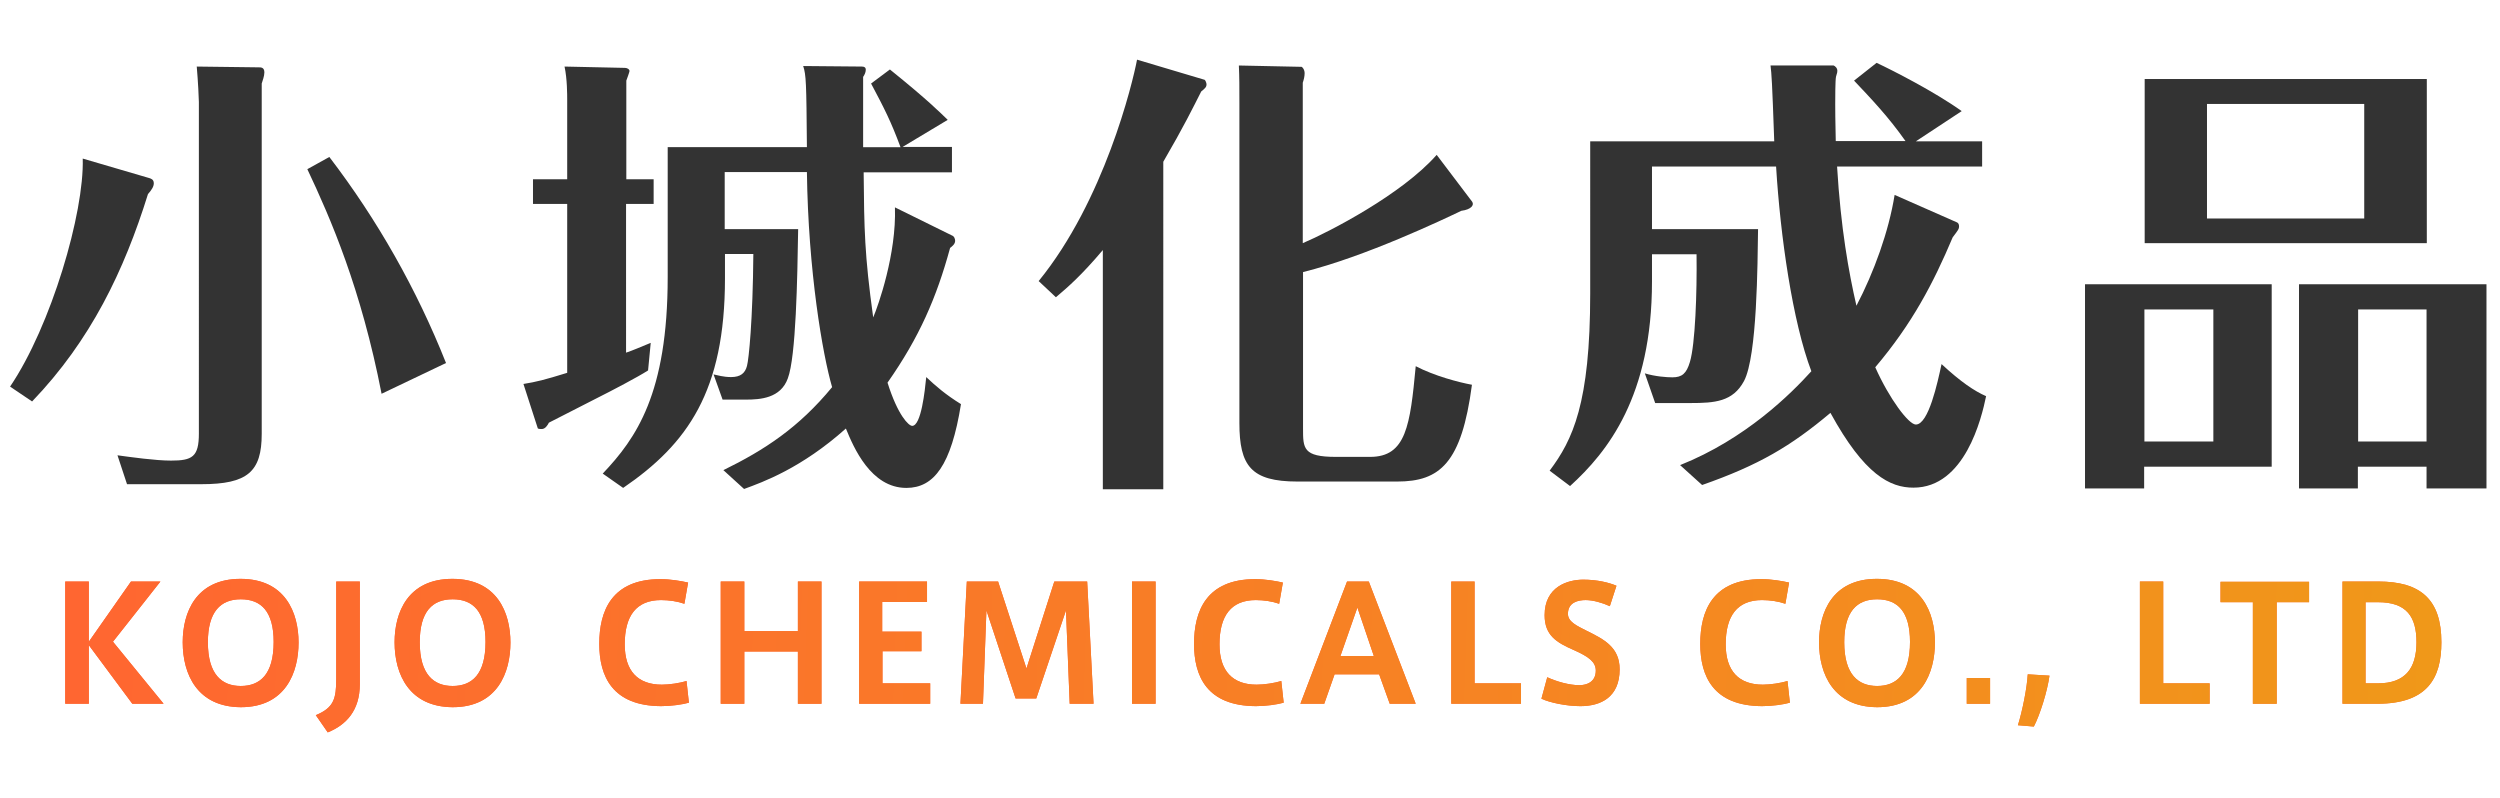 <?xml version="1.0" encoding="utf-8"?>
<!-- Generator: Adobe Illustrator 25.4.1, SVG Export Plug-In . SVG Version: 6.00 Build 0)  -->
<svg version="1.1" xmlns="http://www.w3.org/2000/svg" xmlns:xlink="http://www.w3.org/1999/xlink" x="0px" y="0px" width="942.8px"
	 height="301px" viewBox="0 0 942.8 301" style="enable-background:new 0 0 942.8 301;" xml:space="preserve">
<g id="レイヤー_1">
</g>
<g id="レイヤー_2">
</g>
<g id="レイヤー_3">
	<g>
		<g>
			<path style="fill:#333333;" d="M-906.7,67.1c0.7,0.2,1.9,0.5,1.9,2c0,1.2-0.7,2.4-2.2,4.1c-9,28.9-21.6,55.2-43.7,78.2l-8.3-5.6
				c15.5-22.9,28-65.6,27.4-86L-906.7,67.1z M-865.1,25.4c0.7,0,2,0,2,1.9c0,1.4-0.7,3.2-1,4.2v132.1c0,14.3-5.3,19-22.8,19h-28
				l-3.6-10.9c5.1,0.7,14.3,2,20.2,2c8,0,10.5-1.4,10.5-10.2V38.5c0-1.2-0.3-7.6-0.9-13.4L-865.1,25.4z M-818.8,148.5
				c-7.6-39.6-19.2-66.1-28-84.7l8.3-4.6c18.2,23.8,33,50,44,77.7L-818.8,148.5z"/>
			<path style="fill:#333333;" d="M-716.3,67.6v9.3h-10.4V133c2.9-1,4.9-1.9,9.4-3.7l-1,10.4c-3.9,2.5-13.6,7.6-19.4,10.5
				c-6.1,3.1-13.9,7.1-18,9.2c-0.5,1-1.4,2.4-2.7,2.4c-0.3,0-1.4,0-1.5-0.3l-5.4-16.7c4.9-0.8,7.8-1.5,16.5-4.2V76.9h-12.9v-9.3
				h12.9V37.7c0-2,0-8-1-12.6l22.8,0.5c0.8,0,1.7,0.5,1.7,1.2c0,0.3-1,3.1-1.2,3.6v37.2H-716.3z M-689.5,65v21.4h27.7
				c-0.3,18.7-0.9,48.1-3.9,56.3c-2.7,7.5-10.4,8-15.8,8h-8.8l-3.4-9.5c1.5,0.3,3.7,1,6.6,1c3.6,0,5.3-1.5,6-4.2
				c0.7-2.5,2.2-17.3,2.4-42.2h-10.7v9.2c0,42.5-14.1,62.4-38.4,79l-7.6-5.4c12.6-13.3,24.5-30.1,24.5-74.1v-49h52.5
				c-0.2-24.5-0.3-27.2-1.4-30.6l22.1,0.2c0.9,0,1.5,0.3,1.5,1.2c0,1-0.5,2-1,2.7v26.5h14.1c-3.6-9.7-5.9-14.4-11-24l7.1-5.3
				c14.4,11.6,19,16.3,21.8,19l-17,10.2h18.5V65h-33.3c0.2,21.4,0.3,30.9,3.6,54.7c1.9-4.4,8.8-24,8.2-41.5l21.6,10.5
				c0.9,0.3,1.2,1.4,1.2,2c0,1.2-1,2-1.9,2.7c-5.1,18.7-11.6,33.7-23.6,50.8c3.9,12.4,8,16.3,9.3,16.3c3.4,0,4.8-13.3,5.3-18.4
				c3.6,3.4,7.3,6.6,13.1,10.2c-3.7,23.1-10.2,31.6-20.6,31.6c-13.4,0-19.9-15.3-22.8-22.4c-16.8,15-31.3,20.2-38.4,22.8l-7.8-7.1
				c15.5-7.6,28.4-16,41-31.3c-3.6-12.4-9-43.7-9.5-81.1H-689.5z"/>
			<path style="fill:#333333;" d="M-524.1,184.5h-22.8V94.3c-8.2,9.7-13.1,13.9-17.7,17.8l-6.5-6.1c24.6-30.3,35.4-74.5,37.1-83.5
				l25.5,7.6c0.3,0.2,0.7,1.2,0.7,1.7c0,1-0.5,1.5-2,2.7c-3.1,6.1-6.5,13.1-14.3,26.5V184.5z M-407.6,76.1c0.8,1.2-0.3,2.9-4.1,3.4
				c-6.5,3.1-36.2,17.3-59.7,23.1v59c0,7.5,0,10.7,12.4,10.7h12.9c13.6,0,15.1-11.9,17.2-34.2c7.1,3.7,16.3,6.1,21.2,7
				c-3.9,29.6-12.1,36.5-28.2,36.5h-37.6c-17.5,0-21.9-5.9-21.9-22.1V38.8c0-5.9,0-9.7-0.2-14.1l23.6,0.5c0.3,0,1.2,1,1.2,2.4
				c0,1.2-0.3,2.4-0.7,3.6v60.5c9.9-4.2,37.4-18.4,50.5-33.3L-407.6,76.1z"/>
			<path style="fill:#333333;" d="M-255.1,23.7c5.8,2.7,21.9,10.9,32.1,18.2l-17.3,11.4h25v9.5h-54.7c1.4,23.3,4.4,39.9,7.3,52.5
				c6.6-12.6,12.2-28,14.4-41.8l23.6,10.4c0.5,0.3,0.7,0.8,0.7,1.5c0,0.9-0.2,1.2-2.4,4.1c-7.3,17.3-15.3,32.6-29.2,49
				c5.3,11.9,12.6,21.6,15.3,21.6c4.8,0,8.2-15.8,9.7-22.8c7.1,6.6,12.4,10.2,16.8,12.1c-1.7,8.3-8,34.5-27.4,34.5
				c-8.8,0-18.5-4.8-31.3-28.2c-15,12.6-27,19.7-48.4,27.2l-8.3-7.5c24.8-9.9,41.8-26.9,49.5-35.4c-7.1-18.7-11.7-51-13.3-77.2
				h-46.8v23.6h40c-0.2,12.8-0.3,47.9-5.3,57.3c-4.2,7.8-11,8.3-20.2,8.3h-13.3l-3.9-11.2c3.9,1.2,8.3,1.5,10.4,1.5
				c3.6,0,5.3-1.4,6.6-5.8c2-6.6,2.7-26.2,2.5-40.6h-16.8v10.2c0,43.3-16.7,64.3-30.9,77.2l-7.7-5.8c8.7-11.6,15.3-25.3,15.3-66.8
				V53.3h69.4c-0.8-22.8-1-25.3-1.4-28.6h23.8c0.5,0.2,1.4,0.9,1.4,2c0,0.5,0,0.5-0.5,2.2c-0.3,1.2-0.3,8.5-0.3,10.4
				c0,7,0.2,11,0.2,13.9h26.3c-6.5-9.2-12.6-15.6-19.4-22.8L-255.1,23.7z"/>
			<path style="fill:#333333;" d="M-154.1,184.2h-22.3v-77h70.4V176h-48.1V184.2z M-128.1,166.5v-49.8h-26v49.8H-128.1z M-47.6,29.8
				v61.9H-154V29.8H-47.6z M-130.5,39.2v43.2h59.3V39.2H-130.5z M-73.6,176v8.2h-22.3v-77h70.7v77h-22.6V176H-73.6z M-47.7,166.5
				v-49.8h-25.8v49.8H-47.7z"/>
		</g>
		<g>
			<g>
				<path style="fill:#FF6631;" d="M-901.1,265.4h-11.9l-16.4-22.1v22.1h-8.9v-46.1h8.9V242l15.9-22.7h11.1l-17.9,22.7L-901.1,265.4
					z"/>
				<path style="fill:#FF6631;" d="M-893.9,242.2c0-11.2,5-23.9,21.8-23.9c16.9,0,21.9,12.8,21.9,24c0,11.3-4.9,24.4-21.8,24.4
					C-888.3,266.6-893.9,254.4-893.9,242.2L-893.9,242.2z M-884.4,242.2c0,12.2,5.3,16.5,12.4,16.5c7.3,0,12.4-4.4,12.4-16.6
					c0-11.5-4.7-16.1-12.4-16.1C-879.6,226-884.4,230.7-884.4,242.2L-884.4,242.2z"/>
				<path style="fill:#FF6631;" d="M-836,219.3h8.9V258c0,10-5.2,15.4-12.1,18.2l-4.5-6.5c6.8-2.8,7.7-6.2,7.7-13.7V219.3z"/>
				<path style="fill:#FF6631;" d="M-814,242.2c0-11.2,5-23.9,21.8-23.9c16.9,0,21.9,12.8,21.9,24c0,11.3-4.9,24.4-21.8,24.4
					C-808.4,266.6-814,254.4-814,242.2L-814,242.2z M-804.5,242.2c0,12.2,5.3,16.5,12.4,16.5c7.3,0,12.4-4.4,12.4-16.6
					c0-11.5-4.7-16.1-12.4-16.1C-799.8,226-804.5,230.7-804.5,242.2L-804.5,242.2z"/>
				<path style="fill:#FF6631;" d="M-736.8,242.8c0-12.3,4.6-24.4,23.1-24.4c3.7,0,7.8,0.7,10.4,1.3l-1.4,8
					c-2.5-0.9-5.8-1.4-8.8-1.4c-9.4,0-13.7,6-13.7,16.7c0,10.1,5,15.2,14,15.2c2.8,0,6.9-0.6,9.3-1.4l0.9,8.2
					c-2.5,0.7-6.7,1.3-10.5,1.3C-731.9,266.2-736.8,255-736.8,242.8L-736.8,242.8z"/>
				<path style="fill:#FF6631;" d="M-682.1,265.4h-8.9v-46.1h8.9V238h20.2v-18.7h8.9v46.1h-8.9v-19.7h-20.2V265.4z"/>
				<path style="fill:#FF6631;" d="M-630,238.2h14.7v7.4H-630v12.1h18v7.7h-26.8v-46.1h25.6v7.7H-630V238.2z"/>
				<path style="fill:#FF6631;" d="M-572,263.4h-7.9l-11-33.2l-1.3,35.2h-8.5l2.4-46.1h11.8l10.7,32.8l10.5-32.8h12.2l2.4,46.1h-9
					l-1.4-35.2L-572,263.4z"/>
				<path style="fill:#FF6631;" d="M-527,265.4h-8.9v-46.1h8.9V265.4z"/>
				<path style="fill:#FF6631;" d="M-512.5,242.8c0-12.3,4.6-24.4,23.1-24.4c3.7,0,7.8,0.7,10.4,1.3l-1.4,8
					c-2.5-0.9-5.8-1.4-8.8-1.4c-9.4,0-13.7,6-13.7,16.7c0,10.1,5,15.2,14,15.2c2.8,0,6.9-0.6,9.3-1.4l0.9,8.2
					c-2.5,0.7-6.7,1.3-10.5,1.3C-507.6,266.2-512.5,255-512.5,242.8L-512.5,242.8z"/>
				<path style="fill:#FF6631;" d="M-454.8,219.3h8.2l17.7,46.1h-9.8l-4-11.1h-16.8l-3.9,11.1h-9L-454.8,219.3z M-444.7,247.4
					l-6.2-18.3l-6.4,18.3H-444.7z"/>
				<path style="fill:#FF6631;" d="M-406.7,257.7h17.5v7.7h-26.3v-46.1h8.8V257.7z"/>
				<path style="fill:#FF6631;" d="M-355.7,228.6c-2.8-1.3-6.4-2.3-9.1-2.3c-2.8,0-6.7,0.8-6.7,5.2c0,2.9,3.1,4.4,7.1,6.4
					c6.5,3.2,12.4,6.2,12.4,14.5c0,10.6-7.2,13.9-14.8,13.9c-5.2,0-11.5-1.3-14.7-2.8l2.2-8.1c3.4,1.6,8.3,3,12.1,3
					c2.8,0,6.2-1.2,6.2-5.5c0-3.2-2.5-5.2-8.4-7.8c-6.4-2.8-10.9-5.5-10.9-13.1c0-10.8,8.8-13.4,14.6-13.4c5.2,0,9.7,1.1,12.5,2.3
					L-355.7,228.6z"/>
				<path style="fill:#FF6631;" d="M-321.6,242.8c0-12.3,4.6-24.4,23.1-24.4c3.7,0,7.8,0.7,10.4,1.3l-1.4,8
					c-2.5-0.9-5.8-1.4-8.8-1.4c-9.4,0-13.7,6-13.7,16.7c0,10.1,5,15.2,14,15.2c2.8,0,6.9-0.6,9.3-1.4l0.9,8.2
					c-2.5,0.7-6.7,1.3-10.5,1.3C-316.7,266.2-321.6,255-321.6,242.8L-321.6,242.8z"/>
				<path style="fill:#FF6631;" d="M-276.8,242.2c0-11.2,5-23.9,21.8-23.9c16.9,0,21.9,12.8,21.9,24c0,11.3-4.9,24.4-21.8,24.4
					C-271.2,266.6-276.8,254.4-276.8,242.2L-276.8,242.2z M-267.3,242.2c0,12.2,5.3,16.5,12.4,16.5c7.3,0,12.4-4.4,12.4-16.6
					c0-11.5-4.7-16.1-12.4-16.1C-262.6,226-267.3,230.7-267.3,242.2L-267.3,242.2z"/>
				<path style="fill:#FF6631;" d="M-212.3,265.4h-8.8v-9.7h8.8V265.4z"/>
				<path style="fill:#FF6631;" d="M-195.8,274l-6-0.5c1.7-5.5,3.4-13.9,3.7-19.2l8.2,0.5C-190.7,260.7-193.5,269.6-195.8,274z"/>
				<path style="fill:#FF6631;" d="M-147,257.7h17.5v7.7h-26.3v-46.1h8.8V257.7z"/>
				<path style="fill:#FF6631;" d="M-113.2,265.4v-38.3h-12.2v-7.7H-92v7.7h-12.2v38.3H-113.2z"/>
				<path style="fill:#FF6631;" d="M-65.9,219.3c16,0,23.8,6.8,23.8,22.9c0,13.6-5.3,23.2-24.2,23.2h-13.1v-46.1H-65.9z
					 M-51.5,242.2c0-9.6-3.7-15.1-14.5-15.1h-4.7v30.6h4.7C-55.8,257.7-51.5,252.1-51.5,242.2L-51.5,242.2z"/>
			</g>
			<g>
				<linearGradient id="SVGID_1_" gradientUnits="userSpaceOnUse" x1="-42.834" y1="262.026" x2="-938.719" y2="230.742">
					<stop  offset="0" style="stop-color:#F09819"/>
					<stop  offset="1" style="stop-color:#FF6631"/>
				</linearGradient>
				<path style="fill:url(#SVGID_1_);" d="M-901.1,265.4h-11.9l-16.4-22.1v22.1h-8.9v-46.1h8.9V242l15.9-22.7h11.1l-17.9,22.7
					L-901.1,265.4z"/>
				
					<linearGradient id="SVGID_00000129172358533043677630000017127502822876418463_" gradientUnits="userSpaceOnUse" x1="-42.834" y1="262.026" x2="-938.719" y2="230.742">
					<stop  offset="0" style="stop-color:#F09819"/>
					<stop  offset="1" style="stop-color:#FF6631"/>
				</linearGradient>
				<path style="fill:url(#SVGID_00000129172358533043677630000017127502822876418463_);" d="M-893.9,242.2c0-11.2,5-23.9,21.8-23.9
					c16.9,0,21.9,12.8,21.9,24c0,11.3-4.9,24.4-21.8,24.4C-888.3,266.6-893.9,254.4-893.9,242.2L-893.9,242.2z M-884.4,242.2
					c0,12.2,5.3,16.5,12.4,16.5c7.3,0,12.4-4.4,12.4-16.6c0-11.5-4.7-16.1-12.4-16.1C-879.6,226-884.4,230.7-884.4,242.2
					L-884.4,242.2z"/>
				
					<linearGradient id="SVGID_00000179616084244799736890000002257614143335765385_" gradientUnits="userSpaceOnUse" x1="-42.834" y1="262.026" x2="-938.719" y2="230.742">
					<stop  offset="0" style="stop-color:#F09819"/>
					<stop  offset="1" style="stop-color:#FF6631"/>
				</linearGradient>
				<path style="fill:url(#SVGID_00000179616084244799736890000002257614143335765385_);" d="M-836,219.3h8.9V258
					c0,10-5.2,15.4-12.1,18.2l-4.5-6.5c6.8-2.8,7.7-6.2,7.7-13.7V219.3z"/>
				
					<linearGradient id="SVGID_00000137094464067303764980000002531849090650528441_" gradientUnits="userSpaceOnUse" x1="-42.834" y1="262.026" x2="-938.719" y2="230.742">
					<stop  offset="0" style="stop-color:#F09819"/>
					<stop  offset="1" style="stop-color:#FF6631"/>
				</linearGradient>
				<path style="fill:url(#SVGID_00000137094464067303764980000002531849090650528441_);" d="M-814,242.2c0-11.2,5-23.9,21.8-23.9
					c16.9,0,21.9,12.8,21.9,24c0,11.3-4.9,24.4-21.8,24.4C-808.4,266.6-814,254.4-814,242.2L-814,242.2z M-804.5,242.2
					c0,12.2,5.3,16.5,12.4,16.5c7.3,0,12.4-4.4,12.4-16.6c0-11.5-4.7-16.1-12.4-16.1C-799.8,226-804.5,230.7-804.5,242.2
					L-804.5,242.2z"/>
				
					<linearGradient id="SVGID_00000027573369805775657080000014692575531789695414_" gradientUnits="userSpaceOnUse" x1="-42.834" y1="262.026" x2="-938.719" y2="230.742">
					<stop  offset="0" style="stop-color:#F09819"/>
					<stop  offset="1" style="stop-color:#FF6631"/>
				</linearGradient>
				<path style="fill:url(#SVGID_00000027573369805775657080000014692575531789695414_);" d="M-736.8,242.8
					c0-12.3,4.6-24.4,23.1-24.4c3.7,0,7.8,0.7,10.4,1.3l-1.4,8c-2.5-0.9-5.8-1.4-8.8-1.4c-9.4,0-13.7,6-13.7,16.7
					c0,10.1,5,15.2,14,15.2c2.8,0,6.9-0.6,9.3-1.4l0.9,8.2c-2.5,0.7-6.7,1.3-10.5,1.3C-731.9,266.2-736.8,255-736.8,242.8
					L-736.8,242.8z"/>
				
					<linearGradient id="SVGID_00000147919022490660868670000006366865489749199239_" gradientUnits="userSpaceOnUse" x1="-42.834" y1="262.026" x2="-938.719" y2="230.742">
					<stop  offset="0" style="stop-color:#F09819"/>
					<stop  offset="1" style="stop-color:#FF6631"/>
				</linearGradient>
				<path style="fill:url(#SVGID_00000147919022490660868670000006366865489749199239_);" d="M-682.1,265.4h-8.9v-46.1h8.9V238h20.2
					v-18.7h8.9v46.1h-8.9v-19.7h-20.2V265.4z"/>
				
					<linearGradient id="SVGID_00000028319793835201792180000012426108110360792763_" gradientUnits="userSpaceOnUse" x1="-42.834" y1="262.026" x2="-938.719" y2="230.742">
					<stop  offset="0" style="stop-color:#F09819"/>
					<stop  offset="1" style="stop-color:#FF6631"/>
				</linearGradient>
				<path style="fill:url(#SVGID_00000028319793835201792180000012426108110360792763_);" d="M-630,238.2h14.7v7.4H-630v12.1h18v7.7
					h-26.8v-46.1h25.6v7.7H-630V238.2z"/>
				
					<linearGradient id="SVGID_00000011004772316163370510000011027877932122214028_" gradientUnits="userSpaceOnUse" x1="-42.834" y1="262.026" x2="-938.719" y2="230.742">
					<stop  offset="0" style="stop-color:#F09819"/>
					<stop  offset="1" style="stop-color:#FF6631"/>
				</linearGradient>
				<path style="fill:url(#SVGID_00000011004772316163370510000011027877932122214028_);" d="M-572,263.4h-7.9l-11-33.2l-1.3,35.2
					h-8.5l2.4-46.1h11.8l10.7,32.8l10.5-32.8h12.2l2.4,46.1h-9l-1.4-35.2L-572,263.4z"/>
				
					<linearGradient id="SVGID_00000082358785913161220330000011630955786947069853_" gradientUnits="userSpaceOnUse" x1="-42.834" y1="262.026" x2="-938.719" y2="230.742">
					<stop  offset="0" style="stop-color:#F09819"/>
					<stop  offset="1" style="stop-color:#FF6631"/>
				</linearGradient>
				<path style="fill:url(#SVGID_00000082358785913161220330000011630955786947069853_);" d="M-527,265.4h-8.9v-46.1h8.9V265.4z"/>
				
					<linearGradient id="SVGID_00000059999287478130637360000001817332404540820635_" gradientUnits="userSpaceOnUse" x1="-42.834" y1="262.026" x2="-938.719" y2="230.742">
					<stop  offset="0" style="stop-color:#F09819"/>
					<stop  offset="1" style="stop-color:#FF6631"/>
				</linearGradient>
				<path style="fill:url(#SVGID_00000059999287478130637360000001817332404540820635_);" d="M-512.5,242.8
					c0-12.3,4.6-24.4,23.1-24.4c3.7,0,7.8,0.7,10.4,1.3l-1.4,8c-2.5-0.9-5.8-1.4-8.8-1.4c-9.4,0-13.7,6-13.7,16.7
					c0,10.1,5,15.2,14,15.2c2.8,0,6.9-0.6,9.3-1.4l0.9,8.2c-2.5,0.7-6.7,1.3-10.5,1.3C-507.6,266.2-512.5,255-512.5,242.8
					L-512.5,242.8z"/>
				
					<linearGradient id="SVGID_00000003073549494943052670000010442006598493039015_" gradientUnits="userSpaceOnUse" x1="-42.834" y1="262.026" x2="-938.719" y2="230.742">
					<stop  offset="0" style="stop-color:#F09819"/>
					<stop  offset="1" style="stop-color:#FF6631"/>
				</linearGradient>
				<path style="fill:url(#SVGID_00000003073549494943052670000010442006598493039015_);" d="M-454.8,219.3h8.2l17.7,46.1h-9.8
					l-4-11.1h-16.8l-3.9,11.1h-9L-454.8,219.3z M-444.7,247.4l-6.2-18.3l-6.4,18.3H-444.7z"/>
				
					<linearGradient id="SVGID_00000172421684642027063870000013857554709509634456_" gradientUnits="userSpaceOnUse" x1="-42.834" y1="262.026" x2="-938.719" y2="230.742">
					<stop  offset="0" style="stop-color:#F09819"/>
					<stop  offset="1" style="stop-color:#FF6631"/>
				</linearGradient>
				<path style="fill:url(#SVGID_00000172421684642027063870000013857554709509634456_);" d="M-406.7,257.7h17.5v7.7h-26.3v-46.1
					h8.8V257.7z"/>
				
					<linearGradient id="SVGID_00000133514610023272982670000006320821128248664964_" gradientUnits="userSpaceOnUse" x1="-42.834" y1="262.026" x2="-938.719" y2="230.742">
					<stop  offset="0" style="stop-color:#F09819"/>
					<stop  offset="1" style="stop-color:#FF6631"/>
				</linearGradient>
				<path style="fill:url(#SVGID_00000133514610023272982670000006320821128248664964_);" d="M-355.7,228.6
					c-2.8-1.3-6.4-2.3-9.1-2.3c-2.8,0-6.7,0.8-6.7,5.2c0,2.9,3.1,4.4,7.1,6.4c6.5,3.2,12.4,6.2,12.4,14.5c0,10.6-7.2,13.9-14.8,13.9
					c-5.2,0-11.5-1.3-14.7-2.8l2.2-8.1c3.4,1.6,8.3,3,12.1,3c2.8,0,6.2-1.2,6.2-5.5c0-3.2-2.5-5.2-8.4-7.8
					c-6.4-2.8-10.9-5.5-10.9-13.1c0-10.8,8.8-13.4,14.6-13.4c5.2,0,9.7,1.1,12.5,2.3L-355.7,228.6z"/>
				
					<linearGradient id="SVGID_00000070102370911456582990000011696035295849482370_" gradientUnits="userSpaceOnUse" x1="-42.834" y1="262.026" x2="-938.719" y2="230.742">
					<stop  offset="0" style="stop-color:#F09819"/>
					<stop  offset="1" style="stop-color:#FF6631"/>
				</linearGradient>
				<path style="fill:url(#SVGID_00000070102370911456582990000011696035295849482370_);" d="M-321.6,242.8
					c0-12.3,4.6-24.4,23.1-24.4c3.7,0,7.8,0.7,10.4,1.3l-1.4,8c-2.5-0.9-5.8-1.4-8.8-1.4c-9.4,0-13.7,6-13.7,16.7
					c0,10.1,5,15.2,14,15.2c2.8,0,6.9-0.6,9.3-1.4l0.9,8.2c-2.5,0.7-6.7,1.3-10.5,1.3C-316.7,266.2-321.6,255-321.6,242.8
					L-321.6,242.8z"/>
				
					<linearGradient id="SVGID_00000064328241930306807210000012658560771320420518_" gradientUnits="userSpaceOnUse" x1="-42.834" y1="262.026" x2="-938.719" y2="230.742">
					<stop  offset="0" style="stop-color:#F09819"/>
					<stop  offset="1" style="stop-color:#FF6631"/>
				</linearGradient>
				<path style="fill:url(#SVGID_00000064328241930306807210000012658560771320420518_);" d="M-276.8,242.2c0-11.2,5-23.9,21.8-23.9
					c16.9,0,21.9,12.8,21.9,24c0,11.3-4.9,24.4-21.8,24.4C-271.2,266.6-276.8,254.4-276.8,242.2L-276.8,242.2z M-267.3,242.2
					c0,12.2,5.3,16.5,12.4,16.5c7.3,0,12.4-4.4,12.4-16.6c0-11.5-4.7-16.1-12.4-16.1C-262.6,226-267.3,230.7-267.3,242.2
					L-267.3,242.2z"/>
				
					<linearGradient id="SVGID_00000122695745341894744790000010083385378637095087_" gradientUnits="userSpaceOnUse" x1="-42.834" y1="262.026" x2="-938.719" y2="230.742">
					<stop  offset="0" style="stop-color:#F09819"/>
					<stop  offset="1" style="stop-color:#FF6631"/>
				</linearGradient>
				<path style="fill:url(#SVGID_00000122695745341894744790000010083385378637095087_);" d="M-212.3,265.4h-8.8v-9.7h8.8V265.4z"/>
				
					<linearGradient id="SVGID_00000106846981850634790560000016762612947144178096_" gradientUnits="userSpaceOnUse" x1="-42.834" y1="262.026" x2="-938.719" y2="230.742">
					<stop  offset="0" style="stop-color:#F09819"/>
					<stop  offset="1" style="stop-color:#FF6631"/>
				</linearGradient>
				<path style="fill:url(#SVGID_00000106846981850634790560000016762612947144178096_);" d="M-195.8,274l-6-0.5
					c1.7-5.5,3.4-13.9,3.7-19.2l8.2,0.5C-190.7,260.7-193.5,269.6-195.8,274z"/>
				
					<linearGradient id="SVGID_00000162340686698845183680000017767734256976144776_" gradientUnits="userSpaceOnUse" x1="-42.834" y1="262.026" x2="-938.719" y2="230.742">
					<stop  offset="0" style="stop-color:#F09819"/>
					<stop  offset="1" style="stop-color:#FF6631"/>
				</linearGradient>
				<path style="fill:url(#SVGID_00000162340686698845183680000017767734256976144776_);" d="M-147,257.7h17.5v7.7h-26.3v-46.1h8.8
					V257.7z"/>
				
					<linearGradient id="SVGID_00000044157239253868216110000004383018622867116476_" gradientUnits="userSpaceOnUse" x1="-42.834" y1="262.026" x2="-938.719" y2="230.742">
					<stop  offset="0" style="stop-color:#F09819"/>
					<stop  offset="1" style="stop-color:#FF6631"/>
				</linearGradient>
				<path style="fill:url(#SVGID_00000044157239253868216110000004383018622867116476_);" d="M-113.2,265.4v-38.3h-12.2v-7.7H-92
					v7.7h-12.2v38.3H-113.2z"/>
				
					<linearGradient id="SVGID_00000101794982073461939790000006461238888314808451_" gradientUnits="userSpaceOnUse" x1="-42.834" y1="262.026" x2="-938.719" y2="230.742">
					<stop  offset="0" style="stop-color:#F09819"/>
					<stop  offset="1" style="stop-color:#FF6631"/>
				</linearGradient>
				<path style="fill:url(#SVGID_00000101794982073461939790000006461238888314808451_);" d="M-65.9,219.3c16,0,23.8,6.8,23.8,22.9
					c0,13.6-5.3,23.2-24.2,23.2h-13.1v-46.1H-65.9z M-51.5,242.2c0-9.6-3.7-15.1-14.5-15.1h-4.7v30.6h4.7
					C-55.8,257.7-51.5,252.1-51.5,242.2L-51.5,242.2z"/>
			</g>
		</g>
	</g>
	<g>
		<path style="fill:#333333;" d="M56.1,67.1c0.7,0.2,1.9,0.5,1.9,2c0,1.2-0.7,2.4-2.2,4.1c-9,28.9-21.6,55.2-43.7,78.2l-8.3-5.6
			c15.5-22.9,28-65.6,27.4-86L56.1,67.1z M97.7,25.4c0.7,0,2,0,2,1.9c0,1.4-0.7,3.2-1,4.2v132.1c0,14.3-5.3,19-22.8,19h-28
			l-3.6-10.9c5.1,0.7,14.3,2,20.2,2c8,0,10.5-1.4,10.5-10.2V38.5c0-1.2-0.3-7.6-0.8-13.4L97.7,25.4z M143.9,148.5
			c-7.7-39.6-19.2-66.1-28-84.7l8.3-4.6c18.2,23.8,33,50,44,77.7L143.9,148.5z"/>
		<path style="fill:#333333;" d="M246.5,67.6v9.3h-10.4V133c2.9-1,4.9-1.9,9.3-3.7l-1,10.4c-3.9,2.5-13.6,7.6-19.4,10.5
			c-6.1,3.1-13.9,7.1-18,9.2c-0.5,1-1.4,2.4-2.7,2.4c-0.3,0-1.4,0-1.5-0.3l-5.4-16.7c4.9-0.8,7.8-1.5,16.5-4.2V76.9h-12.9v-9.3h12.9
			V37.7c0-2,0-8-1-12.6l22.8,0.5c0.8,0,1.7,0.5,1.7,1.2c0,0.3-1,3.1-1.2,3.6v37.2H246.5z M273.3,65v21.4H301
			c-0.3,18.7-0.8,48.1-3.9,56.3c-2.7,7.5-10.4,8-15.8,8h-8.8l-3.4-9.5c1.5,0.3,3.7,1,6.6,1c3.6,0,5.3-1.5,6-4.2
			c0.7-2.5,2.2-17.3,2.4-42.2h-10.7v9.2c0,42.5-14.1,62.4-38.4,79l-7.7-5.4c12.6-13.3,24.5-30.1,24.5-74.1v-49h52.5
			c-0.2-24.5-0.3-27.2-1.4-30.6l22.1,0.2c0.9,0,1.5,0.3,1.5,1.2c0,1-0.5,2-1,2.7v26.5h14.1c-3.6-9.7-6-14.4-11.1-24l7.1-5.3
			c14.4,11.6,19,16.3,21.8,19l-17,10.2H359V65h-33.3c0.2,21.4,0.3,30.9,3.6,54.7c1.9-4.4,8.8-24,8.2-41.5L359,88.8
			c0.9,0.3,1.2,1.4,1.2,2c0,1.2-1,2-1.9,2.7c-5.1,18.7-11.6,33.7-23.6,50.8c3.9,12.4,8,16.3,9.3,16.3c3.4,0,4.8-13.3,5.3-18.4
			c3.6,3.4,7.3,6.6,13.1,10.2c-3.7,23.1-10.2,31.6-20.6,31.6c-13.4,0-19.9-15.3-22.8-22.4c-16.8,15-31.3,20.2-38.4,22.8l-7.8-7.1
			c15.5-7.6,28.4-16,41-31.3c-3.6-12.4-9-43.7-9.5-81.1H273.3z"/>
		<path style="fill:#333333;" d="M438.7,184.5h-22.8V94.3c-8.2,9.7-13.1,13.9-17.7,17.8l-6.5-6.1c24.7-30.3,35.4-74.5,37.1-83.5
			l25.5,7.6c0.3,0.2,0.7,1.2,0.7,1.7c0,1-0.5,1.5-2,2.7c-3.1,6.1-6.5,13.1-14.3,26.5V184.5z M555.2,76.1c0.8,1.2-0.3,2.9-4.1,3.4
			c-6.5,3.1-36.2,17.3-59.7,23.1v59c0,7.5,0,10.7,12.4,10.7h12.9c13.6,0,15.1-11.9,17.2-34.2c7.1,3.7,16.3,6.1,21.2,7
			c-3.9,29.6-12.1,36.5-28.2,36.5h-37.6c-17.5,0-21.9-5.9-21.9-22.1V38.8c0-5.9,0-9.7-0.2-14.1l23.6,0.5c0.3,0,1.2,1,1.2,2.4
			c0,1.2-0.3,2.4-0.7,3.6v60.5c9.9-4.2,37.4-18.4,50.5-33.3L555.2,76.1z"/>
		<path style="fill:#333333;" d="M707.7,23.7c5.8,2.7,21.9,10.9,32.1,18.2l-17.3,11.4h25v9.5h-54.7c1.4,23.3,4.4,39.9,7.3,52.5
			c6.6-12.6,12.2-28,14.4-41.8l23.6,10.4c0.5,0.3,0.7,0.8,0.7,1.5c0,0.9-0.2,1.2-2.4,4.1c-7.3,17.3-15.3,32.6-29.2,49
			c5.3,11.9,12.6,21.6,15.3,21.6c4.8,0,8.2-15.8,9.7-22.8c7.1,6.6,12.4,10.2,16.8,12.1c-1.7,8.3-8,34.5-27.4,34.5
			c-8.8,0-18.5-4.8-31.3-28.2c-15,12.6-27,19.7-48.4,27.2l-8.3-7.5c24.8-9.9,41.8-26.9,49.5-35.4c-7.1-18.7-11.7-51-13.3-77.2H623
			v23.6h40c-0.2,12.8-0.3,47.9-5.3,57.3c-4.2,7.8-11,8.3-20.2,8.3h-13.3l-3.9-11.2c3.9,1.2,8.3,1.5,10.4,1.5c3.6,0,5.3-1.4,6.6-5.8
			c2-6.6,2.7-26.2,2.5-40.6H623v10.2c0,43.3-16.7,64.3-30.9,77.2l-7.7-5.8c8.7-11.6,15.3-25.3,15.3-66.8V53.3h69.4
			c-0.8-22.8-1-25.3-1.4-28.6h23.8c0.5,0.2,1.4,0.9,1.4,2c0,0.5,0,0.5-0.5,2.2c-0.3,1.2-0.3,8.5-0.3,10.4c0,7,0.2,11,0.2,13.9h26.3
			c-6.5-9.2-12.6-15.6-19.4-22.8L707.7,23.7z"/>
		<path style="fill:#333333;" d="M808.6,184.2h-22.3v-77h70.4V176h-48.1V184.2z M834.7,166.5v-49.8h-26v49.8H834.7z M915.2,29.8
			v61.9H808.8V29.8H915.2z M832.3,39.2v43.2h59.3V39.2H832.3z M889.2,176v8.2H867v-77h70.7v77h-22.6V176H889.2z M915.1,166.5v-49.8
			h-25.8v49.8H915.1z"/>
	</g>
	<g>
		<g>
			<path style="fill:#FF6631;" d="M61.7,265.4H49.9l-16.4-22.1v22.1h-8.9v-46.1h8.9V242l15.9-22.7h11.1l-17.9,22.7L61.7,265.4z"/>
			<path style="fill:#FF6631;" d="M68.9,242.2c0-11.2,5-23.9,21.8-23.9c16.9,0,21.9,12.8,21.9,24c0,11.3-4.9,24.4-21.8,24.4
				C74.5,266.6,68.9,254.4,68.9,242.2L68.9,242.2z M78.4,242.2c0,12.2,5.3,16.5,12.4,16.5c7.3,0,12.4-4.4,12.4-16.6
				c0-11.5-4.7-16.1-12.4-16.1C83.2,226,78.4,230.7,78.4,242.2L78.4,242.2z"/>
			<path style="fill:#FF6631;" d="M126.8,219.3h8.9V258c0,10-5.2,15.4-12.1,18.2l-4.5-6.5c6.8-2.8,7.7-6.2,7.7-13.7V219.3z"/>
			<path style="fill:#FF6631;" d="M148.8,242.2c0-11.2,5-23.9,21.8-23.9c16.9,0,21.9,12.8,21.9,24c0,11.3-4.9,24.4-21.8,24.4
				C154.4,266.6,148.8,254.4,148.8,242.2L148.8,242.2z M158.3,242.2c0,12.2,5.3,16.5,12.4,16.5c7.3,0,12.4-4.4,12.4-16.6
				c0-11.5-4.7-16.1-12.4-16.1C163,226,158.3,230.7,158.3,242.2L158.3,242.2z"/>
			<path style="fill:#FF6631;" d="M226,242.8c0-12.3,4.6-24.4,23.1-24.4c3.7,0,7.8,0.7,10.4,1.3l-1.4,8c-2.5-0.9-5.8-1.4-8.8-1.4
				c-9.4,0-13.7,6-13.7,16.7c0,10.1,5,15.2,14,15.2c2.8,0,6.9-0.6,9.3-1.4l0.9,8.2c-2.5,0.7-6.7,1.3-10.5,1.3
				C230.9,266.2,226,255,226,242.8L226,242.8z"/>
			<path style="fill:#FF6631;" d="M280.7,265.4h-8.9v-46.1h8.9V238h20.2v-18.7h8.9v46.1h-8.9v-19.7h-20.2V265.4z"/>
			<path style="fill:#FF6631;" d="M332.8,238.2h14.7v7.4h-14.7v12.1h18v7.7h-26.8v-46.1h25.6v7.7h-16.9V238.2z"/>
			<path style="fill:#FF6631;" d="M390.8,263.4H383l-11-33.2l-1.3,35.2h-8.5l2.4-46.1h11.8l10.7,32.8l10.5-32.8H410l2.4,46.1h-9
				l-1.4-35.2L390.8,263.4z"/>
			<path style="fill:#FF6631;" d="M435.8,265.4h-8.9v-46.1h8.9V265.4z"/>
			<path style="fill:#FF6631;" d="M450.3,242.8c0-12.3,4.6-24.4,23.1-24.4c3.7,0,7.8,0.7,10.4,1.3l-1.4,8c-2.5-0.9-5.8-1.4-8.8-1.4
				c-9.4,0-13.7,6-13.7,16.7c0,10.1,5,15.2,14,15.2c2.8,0,6.9-0.6,9.3-1.4l0.9,8.2c-2.5,0.7-6.7,1.3-10.5,1.3
				C455.1,266.2,450.3,255,450.3,242.8L450.3,242.8z"/>
			<path style="fill:#FF6631;" d="M508,219.3h8.2l17.7,46.1h-9.8l-4-11.1h-16.8l-3.9,11.1h-9L508,219.3z M518.1,247.4l-6.2-18.3
				l-6.4,18.3H518.1z"/>
			<path style="fill:#FF6631;" d="M556.1,257.7h17.5v7.7h-26.3v-46.1h8.8V257.7z"/>
			<path style="fill:#FF6631;" d="M607.1,228.6c-2.8-1.3-6.4-2.3-9.1-2.3c-2.8,0-6.7,0.8-6.7,5.2c0,2.9,3.1,4.4,7.1,6.4
				c6.5,3.2,12.4,6.2,12.4,14.5c0,10.6-7.2,13.9-14.8,13.9c-5.2,0-11.5-1.3-14.7-2.8l2.2-8.1c3.4,1.6,8.3,3,12.1,3
				c2.8,0,6.2-1.2,6.2-5.5c0-3.2-2.5-5.2-8.4-7.8c-6.4-2.8-10.9-5.5-10.9-13.1c0-10.8,8.8-13.4,14.6-13.4c5.2,0,9.7,1.1,12.5,2.3
				L607.1,228.6z"/>
			<path style="fill:#FF6631;" d="M641.2,242.8c0-12.3,4.6-24.4,23.1-24.4c3.7,0,7.8,0.7,10.4,1.3l-1.4,8c-2.5-0.9-5.8-1.4-8.8-1.4
				c-9.4,0-13.7,6-13.7,16.7c0,10.1,5,15.2,14,15.2c2.8,0,6.9-0.6,9.3-1.4l0.9,8.2c-2.5,0.7-6.7,1.3-10.5,1.3
				C646.1,266.2,641.2,255,641.2,242.8L641.2,242.8z"/>
			<path style="fill:#FF6631;" d="M686,242.2c0-11.2,5-23.9,21.8-23.9c16.9,0,21.9,12.8,21.9,24c0,11.3-4.9,24.4-21.8,24.4
				C691.6,266.6,686,254.4,686,242.2L686,242.2z M695.5,242.2c0,12.2,5.3,16.5,12.4,16.5c7.3,0,12.4-4.4,12.4-16.6
				c0-11.5-4.7-16.1-12.4-16.1C700.2,226,695.5,230.7,695.5,242.2L695.5,242.2z"/>
			<path style="fill:#FF6631;" d="M750.5,265.4h-8.8v-9.7h8.8V265.4z"/>
			<path style="fill:#FF6631;" d="M767,274l-6-0.5c1.7-5.5,3.4-13.9,3.7-19.2l8.2,0.5C772.1,260.7,769.3,269.6,767,274z"/>
			<path style="fill:#FF6631;" d="M815.8,257.7h17.5v7.7H807v-46.1h8.8V257.7z"/>
			<path style="fill:#FF6631;" d="M849.6,265.4v-38.3h-12.2v-7.7h33.4v7.7h-12.2v38.3H849.6z"/>
			<path style="fill:#FF6631;" d="M896.9,219.3c16,0,23.8,6.8,23.8,22.9c0,13.6-5.3,23.2-24.2,23.2h-13.1v-46.1H896.9z M911.3,242.2
				c0-9.6-3.7-15.1-14.5-15.1h-4.7v30.6h4.7C907,257.7,911.3,252.1,911.3,242.2L911.3,242.2z"/>
		</g>
		<g>
			
				<linearGradient id="SVGID_00000009582660924731740550000005725686103903019911_" gradientUnits="userSpaceOnUse" x1="919.961" y1="262.026" x2="24.076" y2="230.742">
				<stop  offset="0" style="stop-color:#F09819"/>
				<stop  offset="1" style="stop-color:#FF6631"/>
			</linearGradient>
			<path style="fill:url(#SVGID_00000009582660924731740550000005725686103903019911_);" d="M61.7,265.4H49.9l-16.4-22.1v22.1h-8.9
				v-46.1h8.9V242l15.9-22.7h11.1l-17.9,22.7L61.7,265.4z"/>
			
				<linearGradient id="SVGID_00000143588958448597762230000012528139006457996213_" gradientUnits="userSpaceOnUse" x1="919.961" y1="262.026" x2="24.076" y2="230.742">
				<stop  offset="0" style="stop-color:#F09819"/>
				<stop  offset="1" style="stop-color:#FF6631"/>
			</linearGradient>
			<path style="fill:url(#SVGID_00000143588958448597762230000012528139006457996213_);" d="M68.9,242.2c0-11.2,5-23.9,21.8-23.9
				c16.9,0,21.9,12.8,21.9,24c0,11.3-4.9,24.4-21.8,24.4C74.5,266.6,68.9,254.4,68.9,242.2L68.9,242.2z M78.4,242.2
				c0,12.2,5.3,16.5,12.4,16.5c7.3,0,12.4-4.4,12.4-16.6c0-11.5-4.7-16.1-12.4-16.1C83.2,226,78.4,230.7,78.4,242.2L78.4,242.2z"/>
			
				<linearGradient id="SVGID_00000178183180339352689090000000011908213768692098_" gradientUnits="userSpaceOnUse" x1="919.961" y1="262.026" x2="24.076" y2="230.742">
				<stop  offset="0" style="stop-color:#F09819"/>
				<stop  offset="1" style="stop-color:#FF6631"/>
			</linearGradient>
			<path style="fill:url(#SVGID_00000178183180339352689090000000011908213768692098_);" d="M126.8,219.3h8.9V258
				c0,10-5.2,15.4-12.1,18.2l-4.5-6.5c6.8-2.8,7.7-6.2,7.7-13.7V219.3z"/>
			
				<linearGradient id="SVGID_00000059310815902513278190000006276514871007402144_" gradientUnits="userSpaceOnUse" x1="919.961" y1="262.026" x2="24.076" y2="230.742">
				<stop  offset="0" style="stop-color:#F09819"/>
				<stop  offset="1" style="stop-color:#FF6631"/>
			</linearGradient>
			<path style="fill:url(#SVGID_00000059310815902513278190000006276514871007402144_);" d="M148.8,242.2c0-11.2,5-23.9,21.8-23.9
				c16.9,0,21.9,12.8,21.9,24c0,11.3-4.9,24.4-21.8,24.4C154.4,266.6,148.8,254.4,148.8,242.2L148.8,242.2z M158.3,242.2
				c0,12.2,5.3,16.5,12.4,16.5c7.3,0,12.4-4.4,12.4-16.6c0-11.5-4.7-16.1-12.4-16.1C163,226,158.3,230.7,158.3,242.2L158.3,242.2z"
				/>
			
				<linearGradient id="SVGID_00000056402875517592582330000008948998208608561844_" gradientUnits="userSpaceOnUse" x1="919.961" y1="262.026" x2="24.076" y2="230.742">
				<stop  offset="0" style="stop-color:#F09819"/>
				<stop  offset="1" style="stop-color:#FF6631"/>
			</linearGradient>
			<path style="fill:url(#SVGID_00000056402875517592582330000008948998208608561844_);" d="M226,242.8c0-12.3,4.6-24.4,23.1-24.4
				c3.7,0,7.8,0.7,10.4,1.3l-1.4,8c-2.5-0.9-5.8-1.4-8.8-1.4c-9.4,0-13.7,6-13.7,16.7c0,10.1,5,15.2,14,15.2c2.8,0,6.9-0.6,9.3-1.4
				l0.9,8.2c-2.5,0.7-6.7,1.3-10.5,1.3C230.9,266.2,226,255,226,242.8L226,242.8z"/>
			
				<linearGradient id="SVGID_00000056387382056974947690000009905758972318940072_" gradientUnits="userSpaceOnUse" x1="919.961" y1="262.026" x2="24.076" y2="230.742">
				<stop  offset="0" style="stop-color:#F09819"/>
				<stop  offset="1" style="stop-color:#FF6631"/>
			</linearGradient>
			<path style="fill:url(#SVGID_00000056387382056974947690000009905758972318940072_);" d="M280.7,265.4h-8.9v-46.1h8.9V238h20.2
				v-18.7h8.9v46.1h-8.9v-19.7h-20.2V265.4z"/>
			
				<linearGradient id="SVGID_00000153665414865997311840000012345285578865953428_" gradientUnits="userSpaceOnUse" x1="919.961" y1="262.026" x2="24.076" y2="230.742">
				<stop  offset="0" style="stop-color:#F09819"/>
				<stop  offset="1" style="stop-color:#FF6631"/>
			</linearGradient>
			<path style="fill:url(#SVGID_00000153665414865997311840000012345285578865953428_);" d="M332.8,238.2h14.7v7.4h-14.7v12.1h18
				v7.7h-26.8v-46.1h25.6v7.7h-16.9V238.2z"/>
			
				<linearGradient id="SVGID_00000080898218465634897260000016407647598155741093_" gradientUnits="userSpaceOnUse" x1="919.961" y1="262.026" x2="24.076" y2="230.742">
				<stop  offset="0" style="stop-color:#F09819"/>
				<stop  offset="1" style="stop-color:#FF6631"/>
			</linearGradient>
			<path style="fill:url(#SVGID_00000080898218465634897260000016407647598155741093_);" d="M390.8,263.4H383l-11-33.2l-1.3,35.2
				h-8.5l2.4-46.1h11.8l10.7,32.8l10.5-32.8H410l2.4,46.1h-9l-1.4-35.2L390.8,263.4z"/>
			
				<linearGradient id="SVGID_00000066474655670590840630000016936162761366181248_" gradientUnits="userSpaceOnUse" x1="919.961" y1="262.026" x2="24.076" y2="230.742">
				<stop  offset="0" style="stop-color:#F09819"/>
				<stop  offset="1" style="stop-color:#FF6631"/>
			</linearGradient>
			<path style="fill:url(#SVGID_00000066474655670590840630000016936162761366181248_);" d="M435.8,265.4h-8.9v-46.1h8.9V265.4z"/>
			
				<linearGradient id="SVGID_00000121267600758118986980000014430963227527108798_" gradientUnits="userSpaceOnUse" x1="919.961" y1="262.026" x2="24.076" y2="230.742">
				<stop  offset="0" style="stop-color:#F09819"/>
				<stop  offset="1" style="stop-color:#FF6631"/>
			</linearGradient>
			<path style="fill:url(#SVGID_00000121267600758118986980000014430963227527108798_);" d="M450.3,242.8c0-12.3,4.6-24.4,23.1-24.4
				c3.7,0,7.8,0.7,10.4,1.3l-1.4,8c-2.5-0.9-5.8-1.4-8.8-1.4c-9.4,0-13.7,6-13.7,16.7c0,10.1,5,15.2,14,15.2c2.8,0,6.9-0.6,9.3-1.4
				l0.9,8.2c-2.5,0.7-6.7,1.3-10.5,1.3C455.1,266.2,450.3,255,450.3,242.8L450.3,242.8z"/>
			
				<linearGradient id="SVGID_00000030466832052231197810000000891623742926363011_" gradientUnits="userSpaceOnUse" x1="919.961" y1="262.026" x2="24.076" y2="230.742">
				<stop  offset="0" style="stop-color:#F09819"/>
				<stop  offset="1" style="stop-color:#FF6631"/>
			</linearGradient>
			<path style="fill:url(#SVGID_00000030466832052231197810000000891623742926363011_);" d="M508,219.3h8.2l17.7,46.1h-9.8l-4-11.1
				h-16.8l-3.9,11.1h-9L508,219.3z M518.1,247.4l-6.2-18.3l-6.4,18.3H518.1z"/>
			
				<linearGradient id="SVGID_00000096757163665974189700000010477888520529133958_" gradientUnits="userSpaceOnUse" x1="919.961" y1="262.026" x2="24.076" y2="230.742">
				<stop  offset="0" style="stop-color:#F09819"/>
				<stop  offset="1" style="stop-color:#FF6631"/>
			</linearGradient>
			<path style="fill:url(#SVGID_00000096757163665974189700000010477888520529133958_);" d="M556.1,257.7h17.5v7.7h-26.3v-46.1h8.8
				V257.7z"/>
			
				<linearGradient id="SVGID_00000167396816580335971870000010342520148549311908_" gradientUnits="userSpaceOnUse" x1="919.961" y1="262.026" x2="24.076" y2="230.742">
				<stop  offset="0" style="stop-color:#F09819"/>
				<stop  offset="1" style="stop-color:#FF6631"/>
			</linearGradient>
			<path style="fill:url(#SVGID_00000167396816580335971870000010342520148549311908_);" d="M607.1,228.6c-2.8-1.3-6.4-2.3-9.1-2.3
				c-2.8,0-6.7,0.8-6.7,5.2c0,2.9,3.1,4.4,7.1,6.4c6.5,3.2,12.4,6.2,12.4,14.5c0,10.6-7.2,13.9-14.8,13.9c-5.2,0-11.5-1.3-14.7-2.8
				l2.2-8.1c3.4,1.6,8.3,3,12.1,3c2.8,0,6.2-1.2,6.2-5.5c0-3.2-2.5-5.2-8.4-7.8c-6.4-2.8-10.9-5.5-10.9-13.1
				c0-10.8,8.8-13.4,14.6-13.4c5.2,0,9.7,1.1,12.5,2.3L607.1,228.6z"/>
			
				<linearGradient id="SVGID_00000014604175842200255800000009217393716718131647_" gradientUnits="userSpaceOnUse" x1="919.961" y1="262.026" x2="24.076" y2="230.742">
				<stop  offset="0" style="stop-color:#F09819"/>
				<stop  offset="1" style="stop-color:#FF6631"/>
			</linearGradient>
			<path style="fill:url(#SVGID_00000014604175842200255800000009217393716718131647_);" d="M641.2,242.8c0-12.3,4.6-24.4,23.1-24.4
				c3.7,0,7.8,0.7,10.4,1.3l-1.4,8c-2.5-0.9-5.8-1.4-8.8-1.4c-9.4,0-13.7,6-13.7,16.7c0,10.1,5,15.2,14,15.2c2.8,0,6.9-0.6,9.3-1.4
				l0.9,8.2c-2.5,0.7-6.7,1.3-10.5,1.3C646.1,266.2,641.2,255,641.2,242.8L641.2,242.8z"/>
			
				<linearGradient id="SVGID_00000171717094964956911560000003337065833930121911_" gradientUnits="userSpaceOnUse" x1="919.961" y1="262.026" x2="24.076" y2="230.742">
				<stop  offset="0" style="stop-color:#F09819"/>
				<stop  offset="1" style="stop-color:#FF6631"/>
			</linearGradient>
			<path style="fill:url(#SVGID_00000171717094964956911560000003337065833930121911_);" d="M686,242.2c0-11.2,5-23.9,21.8-23.9
				c16.9,0,21.9,12.8,21.9,24c0,11.3-4.9,24.4-21.8,24.4C691.6,266.6,686,254.4,686,242.2L686,242.2z M695.5,242.2
				c0,12.2,5.3,16.5,12.4,16.5c7.3,0,12.4-4.4,12.4-16.6c0-11.5-4.7-16.1-12.4-16.1C700.2,226,695.5,230.7,695.5,242.2L695.5,242.2z
				"/>
			
				<linearGradient id="SVGID_00000013913840004164841910000006726282551203098524_" gradientUnits="userSpaceOnUse" x1="919.961" y1="262.026" x2="24.076" y2="230.742">
				<stop  offset="0" style="stop-color:#F09819"/>
				<stop  offset="1" style="stop-color:#FF6631"/>
			</linearGradient>
			<path style="fill:url(#SVGID_00000013913840004164841910000006726282551203098524_);" d="M750.5,265.4h-8.8v-9.7h8.8V265.4z"/>
			
				<linearGradient id="SVGID_00000065769852463199080150000003105801879018008763_" gradientUnits="userSpaceOnUse" x1="919.961" y1="262.026" x2="24.076" y2="230.742">
				<stop  offset="0" style="stop-color:#F09819"/>
				<stop  offset="1" style="stop-color:#FF6631"/>
			</linearGradient>
			<path style="fill:url(#SVGID_00000065769852463199080150000003105801879018008763_);" d="M767,274l-6-0.5
				c1.7-5.5,3.4-13.9,3.7-19.2l8.2,0.5C772.1,260.7,769.3,269.6,767,274z"/>
			
				<linearGradient id="SVGID_00000097477089690572473780000016991969445891101876_" gradientUnits="userSpaceOnUse" x1="919.961" y1="262.026" x2="24.076" y2="230.742">
				<stop  offset="0" style="stop-color:#F09819"/>
				<stop  offset="1" style="stop-color:#FF6631"/>
			</linearGradient>
			<path style="fill:url(#SVGID_00000097477089690572473780000016991969445891101876_);" d="M815.8,257.7h17.5v7.7H807v-46.1h8.8
				V257.7z"/>
			
				<linearGradient id="SVGID_00000066508305800063086660000009703226108166559886_" gradientUnits="userSpaceOnUse" x1="919.961" y1="262.026" x2="24.076" y2="230.742">
				<stop  offset="0" style="stop-color:#F09819"/>
				<stop  offset="1" style="stop-color:#FF6631"/>
			</linearGradient>
			<path style="fill:url(#SVGID_00000066508305800063086660000009703226108166559886_);" d="M849.6,265.4v-38.3h-12.2v-7.7h33.4v7.7
				h-12.2v38.3H849.6z"/>
			
				<linearGradient id="SVGID_00000026146355090444409190000017685850482093201854_" gradientUnits="userSpaceOnUse" x1="919.961" y1="262.026" x2="24.076" y2="230.742">
				<stop  offset="0" style="stop-color:#F09819"/>
				<stop  offset="1" style="stop-color:#FF6631"/>
			</linearGradient>
			<path style="fill:url(#SVGID_00000026146355090444409190000017685850482093201854_);" d="M896.9,219.3c16,0,23.8,6.8,23.8,22.9
				c0,13.6-5.3,23.2-24.2,23.2h-13.1v-46.1H896.9z M911.3,242.2c0-9.6-3.7-15.1-14.5-15.1h-4.7v30.6h4.7
				C907,257.7,911.3,252.1,911.3,242.2L911.3,242.2z"/>
		</g>
	</g>
	<g>
	</g>
	<g>
	</g>
	<g>
	</g>
	<g>
	</g>
	<g>
	</g>
	<g>
	</g>
	<g>
	</g>
	<g>
	</g>
	<g>
	</g>
	<g>
	</g>
	<g>
	</g>
	<g>
	</g>
	<g>
	</g>
	<g>
	</g>
	<g>
	</g>
</g>
</svg>
